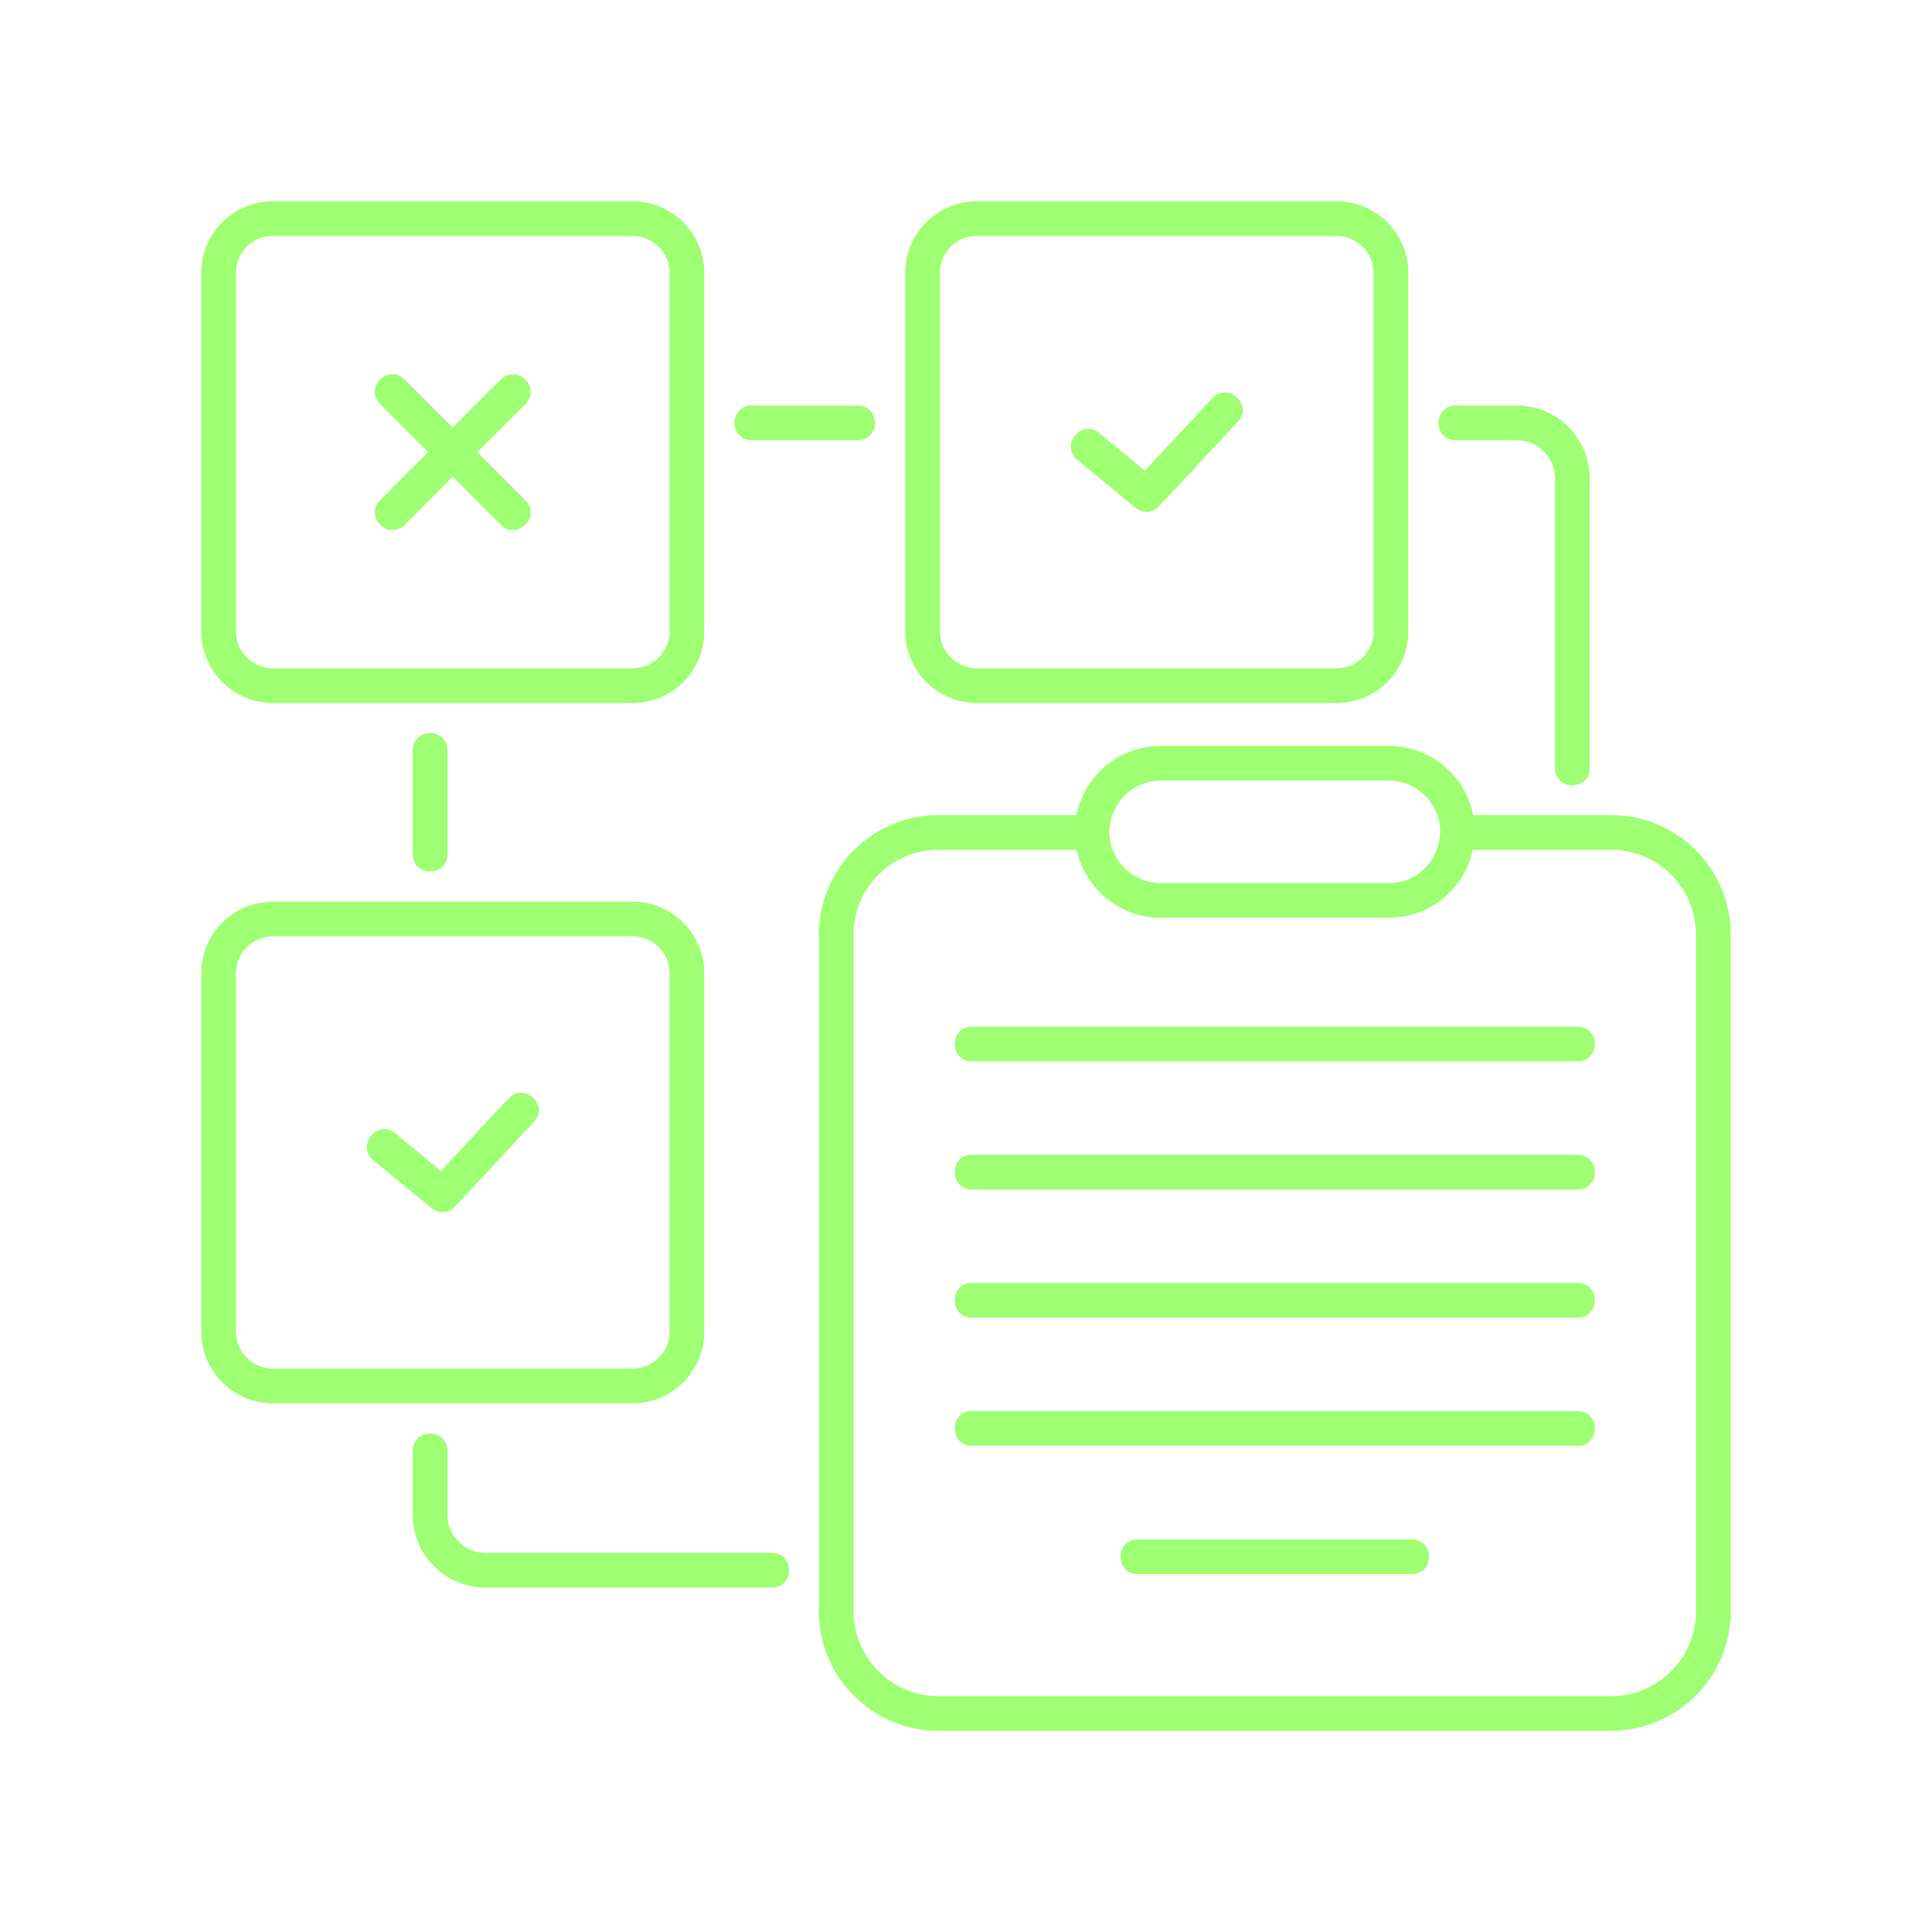 <svg xmlns="http://www.w3.org/2000/svg" width="48" height="48" viewBox="0 0 48 48" fill="none"><path d="M6.779 5.094H15.718C16.645 5.094 17.403 5.852 17.403 6.779V15.686C17.403 16.614 16.645 17.371 15.718 17.371H6.779C5.852 17.371 5.094 16.614 5.094 15.686V6.779C5.094 5.853 5.852 5.094 6.779 5.094ZM9.986 12.972C9.671 13.284 9.197 12.81 9.509 12.498L10.772 11.232L9.509 9.969C9.197 9.657 9.671 9.182 9.986 9.494L11.249 10.757L12.512 9.494C12.823 9.182 13.3 9.657 12.988 9.969L11.723 11.231L12.988 12.497C13.3 12.809 12.823 13.283 12.512 12.971L11.249 11.708L9.986 12.972ZM9.332 28.748C8.994 28.467 9.418 27.949 9.759 28.228L10.964 29.225L12.704 27.354C13.004 27.029 13.498 27.487 13.195 27.811L11.239 29.912C11.12 30.04 10.92 30.057 10.782 29.943L9.332 28.748ZM26.823 11.347C26.482 11.068 26.908 10.55 27.249 10.829L28.452 11.823L30.194 9.955C30.495 9.63 30.986 10.089 30.686 10.412L28.729 12.512C28.609 12.641 28.409 12.655 28.271 12.543L26.823 11.347ZM24.146 26.274C23.703 26.274 23.703 25.602 24.146 25.602H39.199C39.639 25.602 39.639 26.274 39.199 26.274H24.146ZM24.146 29.458C23.703 29.458 23.703 28.787 24.146 28.787H39.199C39.639 28.787 39.639 29.458 39.199 29.458H24.146ZM24.146 32.643C23.703 32.643 23.703 31.971 24.146 31.971H39.199C39.639 31.971 39.639 32.643 39.199 32.643H24.146ZM24.146 35.827C23.703 35.827 23.703 35.155 24.146 35.155H39.199C39.639 35.155 39.639 35.827 39.199 35.827H24.146ZM28.265 39.014C27.824 39.014 27.824 38.339 28.265 38.339H35.077C35.52 38.339 35.52 39.014 35.077 39.014H28.265ZM28.835 18.628H34.51C35.516 18.628 36.367 19.369 36.524 20.346H40.033C41.613 20.346 42.905 21.636 42.905 23.216V40.036C42.905 41.614 41.614 42.906 40.033 42.906H23.309C21.729 42.906 20.439 41.614 20.439 40.036V23.216C20.439 21.636 21.729 20.346 23.309 20.346H26.821C26.976 19.369 27.826 18.628 28.835 18.628ZM36.517 21.019C36.35 21.982 35.504 22.706 34.51 22.706H28.835C27.838 22.706 26.995 21.982 26.825 21.019H23.309C22.101 21.019 21.111 22.008 21.111 23.217V40.037C21.111 41.243 22.1 42.235 23.309 42.235H40.033C41.241 42.235 42.231 41.243 42.231 40.037V23.216C42.231 22.008 41.242 21.018 40.033 21.018L36.517 21.019ZM34.51 19.3H28.835C27.636 19.3 27.002 20.763 27.869 21.631C28.117 21.879 28.458 22.034 28.835 22.034H34.51C35.709 22.034 36.34 20.568 35.475 19.703C35.227 19.455 34.884 19.3 34.51 19.3ZM36.164 10.843C35.723 10.843 35.723 10.171 36.164 10.171H37.689C38.631 10.171 39.403 10.941 39.403 11.885V19.085C39.403 19.526 38.728 19.526 38.728 19.085V11.885C38.728 11.313 38.261 10.843 37.689 10.843H36.164ZM19.179 38.676C19.619 38.676 19.619 39.35 19.179 39.35H12.062C11.12 39.35 10.348 38.578 10.348 37.636V36.044C10.348 35.601 11.022 35.601 11.022 36.044V37.636C11.022 38.208 11.49 38.676 12.062 38.676H19.179ZM11.022 21.223C11.022 21.666 10.348 21.666 10.348 21.223V18.642C10.348 18.199 11.022 18.199 11.022 18.642V21.223ZM18.676 10.843C18.233 10.843 18.233 10.171 18.676 10.171H21.312C21.755 10.171 21.755 10.843 21.312 10.843H18.676ZM6.779 22.496H15.718C16.645 22.496 17.403 23.252 17.403 24.181V33.086C17.403 34.013 16.645 34.771 15.718 34.771H6.779C5.852 34.771 5.094 34.013 5.094 33.086V24.181C5.094 23.252 5.852 22.496 6.779 22.496ZM15.718 23.168H6.779C6.222 23.168 5.766 23.623 5.766 24.181V33.086C5.766 33.641 6.221 34.099 6.779 34.099H15.718C16.273 34.099 16.731 33.642 16.731 33.086V24.181C16.731 23.624 16.273 23.168 15.718 23.168ZM24.27 5.094H33.209C34.136 5.094 34.894 5.852 34.894 6.779V15.686C34.894 16.614 34.136 17.371 33.209 17.371H24.27C23.34 17.371 22.585 16.614 22.585 15.686V6.779C22.584 5.853 23.34 5.094 24.27 5.094ZM33.208 5.767H24.27C23.712 5.767 23.256 6.224 23.256 6.78V15.687C23.256 16.242 23.711 16.7 24.27 16.7H33.208C33.763 16.7 34.221 16.243 34.221 15.687V6.779C34.221 6.224 33.764 5.767 33.208 5.767ZM15.718 5.767H6.779C6.222 5.767 5.766 6.224 5.766 6.78V15.687C5.766 16.242 6.221 16.7 6.779 16.7H15.718C16.273 16.7 16.731 16.243 16.731 15.687V6.779C16.731 6.224 16.273 5.767 15.718 5.767Z" fill="#9DFF71"></path><path d="M42.811 23.216C42.811 21.689 41.561 20.441 40.033 20.44H36.444L36.431 20.361C36.281 19.429 35.468 18.722 34.51 18.722H28.835C27.873 18.722 27.062 19.429 26.915 20.361L26.902 20.44H23.309C21.782 20.44 20.534 21.689 20.534 23.216V40.036C20.534 41.562 21.782 42.812 23.309 42.812H40.033C41.562 42.812 42.811 41.562 42.811 40.036V23.216ZM42.136 23.216C42.136 22.06 41.19 21.113 40.033 21.112H36.593C36.388 22.081 35.523 22.801 34.51 22.801H28.835C27.819 22.801 26.958 22.081 26.749 21.113H23.309C22.153 21.113 21.206 22.06 21.206 23.217V40.037C21.206 41.19 22.153 42.141 23.309 42.141H40.033C41.189 42.141 42.136 41.191 42.136 40.037V23.216ZM10.928 36.044C10.928 35.96 10.897 35.903 10.855 35.866C10.811 35.828 10.749 35.806 10.685 35.806C10.62 35.806 10.56 35.828 10.516 35.866C10.474 35.903 10.442 35.959 10.442 36.044V37.637C10.442 38.526 11.172 39.256 12.061 39.256H19.179C19.263 39.256 19.319 39.225 19.355 39.183C19.393 39.139 19.415 39.078 19.415 39.013C19.415 38.948 19.394 38.887 19.355 38.843C19.319 38.801 19.263 38.77 19.179 38.77H12.061C11.438 38.77 10.928 38.26 10.928 37.637V36.044ZM35.076 38.245C35.213 38.245 35.323 38.298 35.397 38.383C35.469 38.465 35.504 38.572 35.504 38.676C35.504 38.78 35.469 38.888 35.397 38.971C35.323 39.055 35.213 39.108 35.076 39.108H28.264C28.128 39.108 28.019 39.055 27.946 38.971C27.874 38.888 27.84 38.78 27.84 38.676C27.84 38.572 27.874 38.465 27.946 38.383C28.019 38.298 28.128 38.245 28.264 38.245H35.076ZM28.264 38.434C28.181 38.434 28.124 38.465 28.088 38.507C28.05 38.551 28.029 38.612 28.029 38.676C28.029 38.741 28.05 38.802 28.088 38.846C28.124 38.888 28.181 38.919 28.264 38.919H35.076C35.161 38.919 35.218 38.888 35.255 38.846C35.293 38.802 35.315 38.74 35.315 38.676C35.314 38.612 35.293 38.551 35.255 38.507C35.218 38.465 35.161 38.434 35.076 38.434H28.264ZM39.198 35.06C39.335 35.06 39.444 35.113 39.518 35.198C39.59 35.28 39.624 35.388 39.624 35.491C39.624 35.595 39.59 35.702 39.518 35.784C39.444 35.868 39.335 35.921 39.198 35.921H24.146C24.009 35.921 23.9 35.868 23.826 35.784C23.753 35.702 23.719 35.595 23.719 35.491C23.719 35.387 23.753 35.28 23.826 35.198C23.9 35.113 24.009 35.06 24.146 35.06H39.198ZM24.146 35.249C24.061 35.249 24.004 35.281 23.968 35.322C23.929 35.366 23.909 35.427 23.909 35.491C23.909 35.555 23.93 35.616 23.968 35.659C24.004 35.701 24.061 35.732 24.146 35.732H39.198C39.282 35.732 39.339 35.701 39.376 35.659C39.413 35.616 39.435 35.555 39.435 35.491C39.435 35.427 39.413 35.366 39.376 35.322C39.339 35.281 39.282 35.249 39.198 35.249H24.146ZM17.309 24.181C17.309 23.304 16.593 22.59 15.718 22.59H6.779C5.904 22.59 5.188 23.304 5.188 24.181V33.086C5.188 33.961 5.904 34.676 6.779 34.676H15.718C16.593 34.676 17.309 33.961 17.309 33.086V24.181ZM16.637 24.181C16.637 23.676 16.221 23.263 15.718 23.262H6.779C6.274 23.263 5.861 23.675 5.86 24.181V33.086C5.86 33.588 6.273 34.004 6.779 34.004H15.718C16.221 34.004 16.637 33.589 16.637 33.086V24.181ZM39.198 31.876C39.335 31.876 39.444 31.929 39.518 32.014C39.59 32.096 39.624 32.203 39.624 32.306C39.624 32.41 39.59 32.517 39.518 32.6C39.444 32.684 39.335 32.737 39.198 32.737H24.146C24.009 32.737 23.9 32.684 23.826 32.6C23.753 32.517 23.719 32.41 23.719 32.306C23.719 32.203 23.753 32.095 23.826 32.013C23.9 31.929 24.009 31.876 24.146 31.876H39.198ZM24.146 32.065C24.061 32.066 24.004 32.097 23.968 32.138C23.93 32.182 23.909 32.242 23.909 32.306C23.909 32.37 23.929 32.432 23.968 32.475C24.004 32.517 24.061 32.548 24.146 32.548H39.198C39.282 32.548 39.339 32.517 39.376 32.475C39.413 32.432 39.435 32.37 39.435 32.306C39.435 32.242 39.413 32.182 39.376 32.138C39.339 32.097 39.282 32.065 39.198 32.065H24.146ZM12.953 27.148C13.063 27.151 13.164 27.199 13.24 27.27C13.316 27.34 13.371 27.439 13.383 27.548C13.391 27.631 13.372 27.718 13.323 27.798L13.264 27.875L11.308 29.974L11.309 29.976C11.175 30.119 10.961 30.155 10.791 30.063L10.722 30.015L9.272 28.821C9.168 28.734 9.117 28.623 9.114 28.511C9.111 28.402 9.152 28.298 9.218 28.218C9.284 28.138 9.377 28.077 9.485 28.059C9.595 28.041 9.713 28.069 9.818 28.155L10.955 29.095L12.635 27.289L12.708 27.224C12.784 27.17 12.869 27.145 12.953 27.148ZM12.948 27.337C12.906 27.336 12.861 27.347 12.818 27.379L12.773 27.418L10.973 29.354L10.904 29.298L9.698 28.301C9.633 28.248 9.57 28.236 9.516 28.245C9.459 28.255 9.404 28.288 9.364 28.338C9.323 28.387 9.301 28.448 9.303 28.506C9.305 28.561 9.328 28.621 9.393 28.675L10.842 29.869L10.881 29.896C10.975 29.947 11.094 29.928 11.17 29.847L13.126 27.747L13.162 27.7C13.19 27.654 13.198 27.608 13.194 27.567C13.188 27.509 13.158 27.452 13.111 27.408C13.064 27.365 13.005 27.339 12.948 27.337ZM39.198 28.692C39.335 28.692 39.444 28.745 39.518 28.829C39.59 28.911 39.624 29.019 39.624 29.122C39.624 29.226 39.59 29.333 39.518 29.415C39.444 29.499 39.335 29.553 39.198 29.553H24.146C24.009 29.553 23.9 29.5 23.826 29.416C23.753 29.334 23.719 29.226 23.719 29.122C23.719 29.019 23.753 28.911 23.826 28.829C23.9 28.745 24.009 28.692 24.146 28.692H39.198ZM24.146 28.881C24.061 28.881 24.004 28.912 23.968 28.954C23.929 28.997 23.909 29.058 23.909 29.122C23.909 29.186 23.93 29.247 23.968 29.291C24.004 29.332 24.061 29.363 24.146 29.363H39.198C39.282 29.363 39.339 29.333 39.376 29.291C39.414 29.248 39.435 29.187 39.435 29.122C39.435 29.058 39.414 28.997 39.376 28.954C39.339 28.912 39.282 28.881 39.198 28.881H24.146ZM39.198 25.508C39.335 25.508 39.444 25.561 39.518 25.645C39.59 25.727 39.624 25.835 39.624 25.939C39.624 26.042 39.59 26.149 39.518 26.231C39.444 26.316 39.335 26.369 39.198 26.369H24.146C24.009 26.369 23.9 26.316 23.826 26.231C23.753 26.149 23.72 26.042 23.719 25.939C23.719 25.835 23.753 25.727 23.826 25.645C23.9 25.561 24.009 25.508 24.146 25.508H39.198ZM24.146 25.697C24.061 25.697 24.004 25.728 23.968 25.77C23.929 25.813 23.909 25.875 23.909 25.939C23.909 26.003 23.93 26.063 23.968 26.107C24.004 26.148 24.061 26.18 24.146 26.18H39.198C39.282 26.18 39.339 26.148 39.376 26.107C39.413 26.063 39.435 26.003 39.435 25.939C39.435 25.875 39.413 25.813 39.376 25.77C39.339 25.728 39.282 25.697 39.198 25.697H24.146ZM34.51 19.205C34.91 19.205 35.277 19.372 35.542 19.636C36.468 20.562 35.791 22.128 34.51 22.128H28.835C28.431 22.128 28.067 21.962 27.803 21.698C26.874 20.769 27.553 19.205 28.835 19.205H34.51ZM28.835 19.395C27.718 19.395 27.13 20.757 27.936 21.564C28.168 21.795 28.485 21.94 28.835 21.94H34.51C35.626 21.94 36.212 20.575 35.409 19.77C35.177 19.539 34.857 19.395 34.51 19.395H28.835ZM10.928 18.642C10.928 18.558 10.897 18.501 10.855 18.464C10.811 18.426 10.749 18.404 10.685 18.404C10.62 18.404 10.56 18.426 10.516 18.464C10.474 18.501 10.442 18.558 10.442 18.642V21.223C10.442 21.308 10.474 21.365 10.516 21.401C10.56 21.439 10.621 21.461 10.685 21.461C10.749 21.461 10.811 21.44 10.855 21.401C10.897 21.365 10.928 21.308 10.928 21.223V18.642ZM39.308 11.885C39.308 10.994 38.579 10.266 37.689 10.266H36.164C36.08 10.266 36.024 10.297 35.987 10.338C35.95 10.382 35.928 10.443 35.928 10.507C35.928 10.572 35.95 10.632 35.987 10.675C36.024 10.717 36.08 10.748 36.164 10.748H37.689C38.313 10.748 38.823 11.261 38.823 11.885V19.085C38.823 19.169 38.854 19.225 38.895 19.262C38.939 19.3 39.001 19.321 39.065 19.321C39.13 19.321 39.191 19.3 39.235 19.262C39.277 19.225 39.308 19.169 39.308 19.085V11.885ZM17.309 6.779C17.309 5.904 16.593 5.188 15.718 5.188H6.779C5.904 5.188 5.189 5.905 5.188 6.779V15.686C5.188 16.561 5.904 17.277 6.779 17.277H15.718C16.593 17.277 17.309 16.561 17.309 15.686V6.779ZM34.799 6.779C34.799 5.904 34.084 5.188 33.209 5.188H24.27C23.393 5.188 22.679 5.905 22.68 6.779V15.686C22.68 16.561 23.393 17.277 24.27 17.277H33.209C34.084 17.277 34.799 16.561 34.799 15.686V6.779ZM16.637 6.779C16.637 6.276 16.221 5.861 15.718 5.861H6.779C6.274 5.861 5.861 6.276 5.86 6.78V15.687C5.86 16.19 6.273 16.605 6.779 16.606H15.718C16.221 16.605 16.637 16.191 16.637 15.687V6.779ZM34.127 6.779C34.127 6.276 33.711 5.861 33.208 5.861H24.27C23.765 5.861 23.351 6.276 23.351 6.78V15.687C23.351 16.19 23.764 16.606 24.27 16.606H33.208C33.711 16.606 34.127 16.191 34.127 15.687V6.779ZM12.768 9.298C12.877 9.305 12.977 9.357 13.05 9.43C13.124 9.503 13.177 9.603 13.184 9.713C13.19 9.797 13.168 9.882 13.117 9.96L13.055 10.036L11.857 11.231L13.055 12.43L13.117 12.505C13.168 12.583 13.19 12.669 13.184 12.752C13.177 12.862 13.124 12.962 13.05 13.035C12.977 13.108 12.877 13.16 12.768 13.167C12.656 13.174 12.541 13.134 12.444 13.038L11.248 11.841L10.053 13.039C9.956 13.135 9.84 13.175 9.729 13.168C9.619 13.161 9.519 13.109 9.445 13.036C9.372 12.963 9.32 12.863 9.313 12.753C9.306 12.642 9.345 12.528 9.441 12.431L10.638 11.232L9.442 10.036C9.346 9.939 9.306 9.824 9.313 9.713C9.32 9.603 9.372 9.503 9.445 9.43C9.519 9.357 9.619 9.305 9.729 9.298C9.84 9.291 9.956 9.331 10.053 9.427L11.248 10.623L12.444 9.427L12.52 9.366C12.598 9.314 12.684 9.293 12.768 9.298ZM12.756 9.487C12.714 9.485 12.669 9.494 12.624 9.524L12.578 9.561L11.249 10.89L11.182 10.824L9.919 9.561C9.859 9.502 9.796 9.484 9.741 9.487C9.683 9.491 9.624 9.519 9.579 9.564C9.534 9.609 9.505 9.668 9.501 9.726C9.498 9.781 9.516 9.842 9.575 9.902L10.838 11.166L10.906 11.232L10.839 11.3L9.575 12.564C9.516 12.624 9.498 12.686 9.501 12.741C9.505 12.799 9.534 12.857 9.579 12.902C9.624 12.947 9.683 12.975 9.741 12.979C9.796 12.982 9.859 12.964 9.919 12.905L11.248 11.575L11.316 11.641L12.578 12.904C12.638 12.963 12.7 12.981 12.756 12.978C12.813 12.974 12.872 12.946 12.917 12.901C12.963 12.856 12.991 12.797 12.995 12.74C12.998 12.698 12.989 12.653 12.959 12.608L12.922 12.564L11.589 11.231L11.656 11.165L12.922 9.902L12.959 9.857C12.989 9.812 12.998 9.767 12.995 9.726C12.991 9.668 12.963 9.609 12.917 9.564C12.872 9.519 12.813 9.491 12.756 9.487ZM30.443 9.75C30.552 9.753 30.654 9.801 30.73 9.871C30.806 9.942 30.86 10.04 30.871 10.149C30.88 10.233 30.863 10.319 30.814 10.399L30.755 10.477L28.798 12.576C28.644 12.742 28.388 12.76 28.212 12.617L26.762 11.419C26.657 11.333 26.607 11.224 26.603 11.112C26.6 11.003 26.642 10.898 26.708 10.819C26.774 10.739 26.867 10.678 26.975 10.66C27.086 10.642 27.203 10.67 27.309 10.757L28.443 11.694L30.125 9.891L30.198 9.826C30.274 9.772 30.359 9.747 30.443 9.75ZM30.437 9.939C30.396 9.938 30.351 9.948 30.307 9.98L30.264 10.019L28.521 11.887L28.461 11.953L27.189 10.902C27.124 10.849 27.061 10.837 27.006 10.846C26.949 10.856 26.894 10.889 26.854 10.938C26.813 10.988 26.79 11.048 26.792 11.106C26.793 11.161 26.817 11.22 26.882 11.274L28.332 12.47C28.431 12.551 28.574 12.54 28.659 12.448L30.616 10.348L30.651 10.302C30.68 10.255 30.688 10.21 30.684 10.169C30.678 10.111 30.648 10.054 30.601 10.01C30.554 9.966 30.495 9.94 30.437 9.939ZM21.313 10.076C21.449 10.076 21.558 10.13 21.632 10.214C21.704 10.296 21.739 10.404 21.739 10.507C21.739 10.611 21.704 10.718 21.632 10.8C21.558 10.884 21.449 10.938 21.313 10.938H18.676C18.539 10.938 18.43 10.884 18.356 10.8C18.283 10.718 18.25 10.611 18.25 10.507C18.25 10.404 18.283 10.296 18.356 10.214C18.43 10.13 18.539 10.076 18.676 10.076H21.313ZM18.676 10.266C18.591 10.266 18.535 10.297 18.498 10.338C18.46 10.382 18.438 10.443 18.438 10.507C18.438 10.571 18.46 10.632 18.498 10.675C18.535 10.717 18.591 10.748 18.676 10.748H21.313C21.397 10.748 21.454 10.717 21.491 10.675C21.529 10.632 21.55 10.571 21.55 10.507C21.55 10.443 21.529 10.382 21.491 10.338C21.454 10.297 21.397 10.266 21.313 10.266H18.676ZM11.117 37.637C11.117 38.156 11.542 38.581 12.061 38.581H19.179C19.315 38.581 19.424 38.634 19.498 38.718C19.57 38.801 19.604 38.909 19.604 39.013C19.604 39.117 19.57 39.224 19.498 39.306C19.424 39.391 19.315 39.444 19.179 39.444H12.061C11.068 39.444 10.254 38.63 10.254 37.637V36.044C10.254 35.907 10.307 35.798 10.391 35.724C10.474 35.651 10.581 35.617 10.685 35.617C10.789 35.617 10.897 35.651 10.979 35.724C11.064 35.798 11.117 35.907 11.117 36.044V37.637ZM16.826 33.086C16.826 33.694 16.325 34.193 15.718 34.193H6.779C6.168 34.193 5.671 33.692 5.671 33.086V24.181C5.671 23.571 6.17 23.073 6.779 23.073H15.718C16.325 23.073 16.826 23.571 16.826 24.181V33.086ZM17.497 33.086C17.497 34.065 16.698 34.865 15.718 34.865H6.779C5.799 34.865 5 34.065 5 33.086V24.181C5 23.2 5.8 22.402 6.779 22.402H15.718C16.698 22.402 17.497 23.2 17.497 24.181V33.086ZM42.325 40.037C42.325 41.295 41.293 42.33 40.033 42.33H23.309C22.048 42.33 21.016 41.295 21.016 40.037V23.217C21.016 21.956 22.049 20.924 23.309 20.924H26.904L26.918 21.003C27.08 21.921 27.885 22.612 28.835 22.612H34.51C35.455 22.612 36.261 21.924 36.422 21.01V20.923H40.033C41.294 20.923 42.325 21.956 42.325 23.216V40.037ZM43 40.036C43 41.666 41.666 43 40.033 43H23.309C21.677 43 20.345 41.666 20.345 40.036V23.216C20.345 21.584 21.677 20.252 23.309 20.252H26.744C26.938 19.269 27.807 18.533 28.835 18.533H34.51C35.535 18.533 36.404 19.269 36.6 20.252H40.033C41.665 20.252 43 21.584 43 23.216V40.036ZM11.117 21.223C11.117 21.36 11.064 21.47 10.979 21.544C10.897 21.616 10.789 21.65 10.685 21.65C10.581 21.65 10.474 21.616 10.391 21.544C10.307 21.47 10.254 21.36 10.254 21.223V18.642C10.254 18.505 10.307 18.396 10.391 18.322C10.474 18.249 10.581 18.215 10.685 18.215C10.789 18.215 10.897 18.249 10.979 18.322C11.064 18.396 11.117 18.505 11.117 18.642V21.223ZM39.497 19.085C39.497 19.221 39.444 19.33 39.36 19.404C39.277 19.476 39.169 19.51 39.065 19.51C38.962 19.51 38.854 19.476 38.772 19.404C38.687 19.33 38.634 19.221 38.634 19.085V11.885C38.634 11.365 38.208 10.938 37.689 10.938H36.164C36.028 10.938 35.918 10.884 35.844 10.8C35.773 10.718 35.739 10.611 35.739 10.507C35.739 10.404 35.772 10.296 35.844 10.214C35.918 10.13 36.028 10.076 36.164 10.076H37.689C38.683 10.076 39.497 10.889 39.497 11.885V19.085ZM16.826 15.687C16.826 16.295 16.325 16.795 15.718 16.795H6.779C6.168 16.795 5.671 16.294 5.671 15.687V6.78C5.671 6.172 6.169 5.672 6.779 5.672H15.718C16.325 5.672 16.826 6.172 16.826 6.779V15.687ZM17.497 15.686C17.497 16.666 16.698 17.466 15.718 17.466H6.779C5.799 17.466 5 16.666 5 15.686V6.779C5 5.8 5.799 5 6.779 5H15.718C16.698 5 17.497 5.799 17.497 6.779V15.686ZM34.316 15.687C34.316 16.295 33.815 16.795 33.208 16.795H24.27C23.659 16.795 23.162 16.294 23.162 15.687V6.78C23.162 6.172 23.66 5.672 24.27 5.672H33.208C33.816 5.672 34.316 6.172 34.316 6.779V15.687ZM34.989 15.686C34.989 16.666 34.188 17.466 33.209 17.466H24.27C23.288 17.466 22.491 16.666 22.491 15.686V6.779C22.49 5.8 23.288 5 24.27 5H33.209C34.188 5 34.989 5.799 34.989 6.779V15.686Z" fill="#9DFF71"></path></svg>